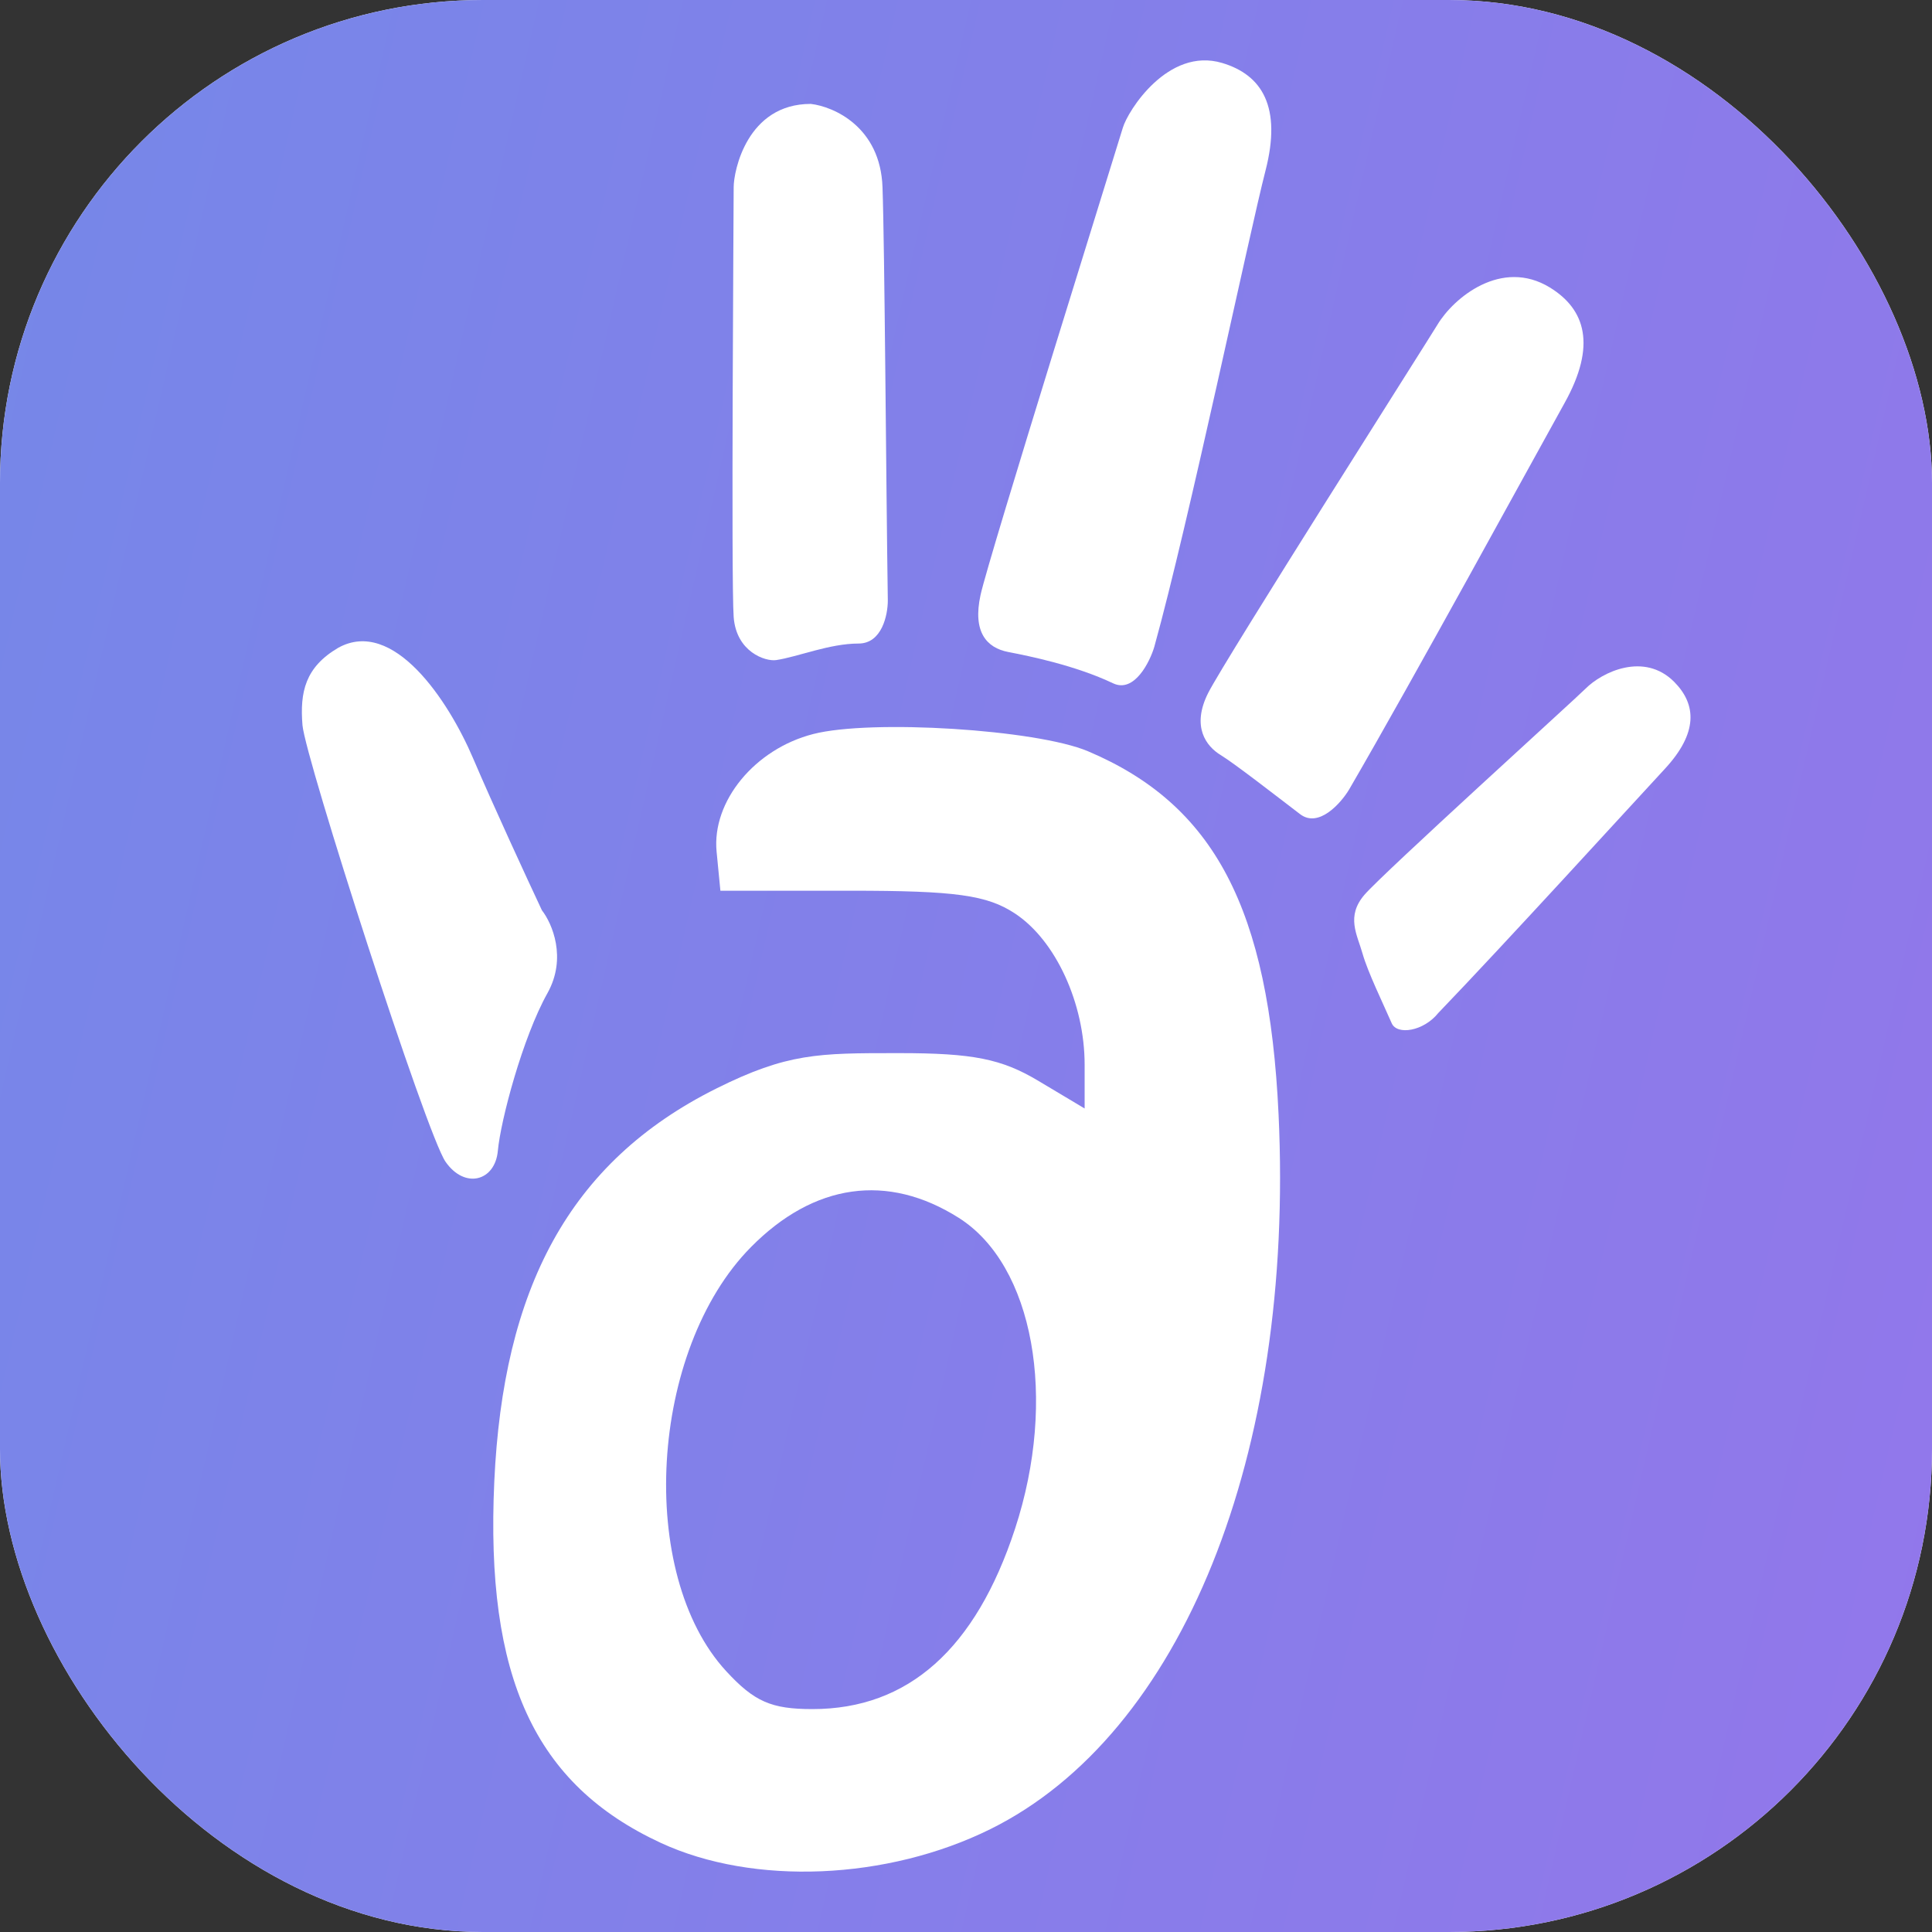 <?xml version="1.0" encoding="UTF-8"?> <svg xmlns="http://www.w3.org/2000/svg" width="32" height="32" viewBox="0 0 32 32" fill="none"><rect x="0" y="0" width="32" height="32" fill="#333333" stroke="none"/><g clip-path="url(#clip0_6836_417)"><rect width="32" height="32" rx="8" fill="white"></rect><rect x="-45" y="-45" width="122" height="122" fill="url(#paint0_linear_6836_417)"></rect><path d="M7.836 12.56C7.426 11.599 6.514 10.226 5.603 10.729C5.056 11.05 4.965 11.461 5.01 12.011C5.056 12.56 7.061 18.785 7.38 19.243C7.699 19.701 8.201 19.564 8.246 19.06C8.292 18.557 8.657 17.183 9.067 16.451C9.395 15.865 9.143 15.291 8.976 15.078C8.732 14.559 8.164 13.329 7.836 12.56Z" fill="white"></path><path d="M14.617 3.1C14.582 2.103 13.81 1.765 13.429 1.721C12.372 1.721 12.152 2.833 12.152 3.1C12.152 3.367 12.108 9.642 12.152 10.221C12.196 10.799 12.677 10.959 12.856 10.933C13.209 10.881 13.737 10.659 14.221 10.659C14.608 10.659 14.705 10.184 14.705 9.947C14.676 7.989 14.653 4.097 14.617 3.1Z" fill="white"></path><path d="M20.961 2.825C21.232 1.773 20.906 1.241 20.243 1.043C19.345 0.775 18.678 1.839 18.597 2.118C18.515 2.397 16.375 9.237 16.241 9.854C16.106 10.471 16.344 10.73 16.699 10.799C17.054 10.868 17.808 11.02 18.437 11.318C18.788 11.484 19.046 10.961 19.119 10.713C19.689 8.66 20.69 3.876 20.961 2.825Z" fill="white"></path><path d="M25.917 6.67C26.443 5.723 26.262 5.125 25.671 4.762C24.87 4.272 24.076 4.932 23.808 5.379C23.659 5.627 20.299 10.912 20.013 11.474C19.728 12.036 19.98 12.361 20.218 12.506C20.456 12.652 21.114 13.165 21.535 13.486C21.844 13.721 22.214 13.297 22.346 13.076C23.415 11.237 25.39 7.617 25.917 6.67Z" fill="white"></path><path d="M27.573 12.737C28.127 12.14 28.1 11.669 27.732 11.296C27.233 10.792 26.534 11.131 26.259 11.409C26.106 11.564 22.909 14.461 22.6 14.82C22.291 15.18 22.479 15.479 22.567 15.791C22.655 16.102 22.903 16.609 23.051 16.948C23.139 17.15 23.579 17.082 23.822 16.779C24.93 15.626 27.019 13.335 27.573 12.737Z" fill="white"></path><path fill-rule="evenodd" clip-rule="evenodd" d="M13.469 12.158C12.501 12.406 11.789 13.273 11.869 14.105L11.932 14.753H14.086C15.826 14.753 16.349 14.825 16.812 15.131C17.485 15.575 17.965 16.618 17.965 17.636V18.36L17.198 17.902C16.589 17.538 16.114 17.443 14.893 17.443L14.855 17.443C13.556 17.443 13.041 17.443 11.869 18.027C9.411 19.251 8.333 21.364 8.187 24.538C8.038 27.783 8.854 29.555 10.945 30.524C12.48 31.235 14.694 31.142 16.404 30.296C19.576 28.726 21.442 24.098 21.177 18.456C21.017 15.049 20.114 13.329 18.02 12.443C17.167 12.082 14.43 11.911 13.469 12.158ZM16.812 25.322C17.52 23.164 17.119 20.953 15.878 20.17C14.7 19.426 13.483 19.598 12.438 20.656C10.755 22.359 10.54 26.068 12.03 27.682C12.493 28.184 12.775 28.308 13.456 28.308C15.042 28.308 16.159 27.313 16.812 25.322Z" fill="white"></path></g><defs><linearGradient id="paint0_linear_6836_417" x1="77" y1="72.587" x2="-63.529" y2="40.443" gradientUnits="userSpaceOnUse"><stop stop-color="#BA60EE"></stop><stop offset="1" stop-color="#4E9EE5"></stop></linearGradient><clipPath id="clip0_6836_417"><rect width="32" height="32" rx="8" fill="white"></rect></clipPath></defs></svg> 
